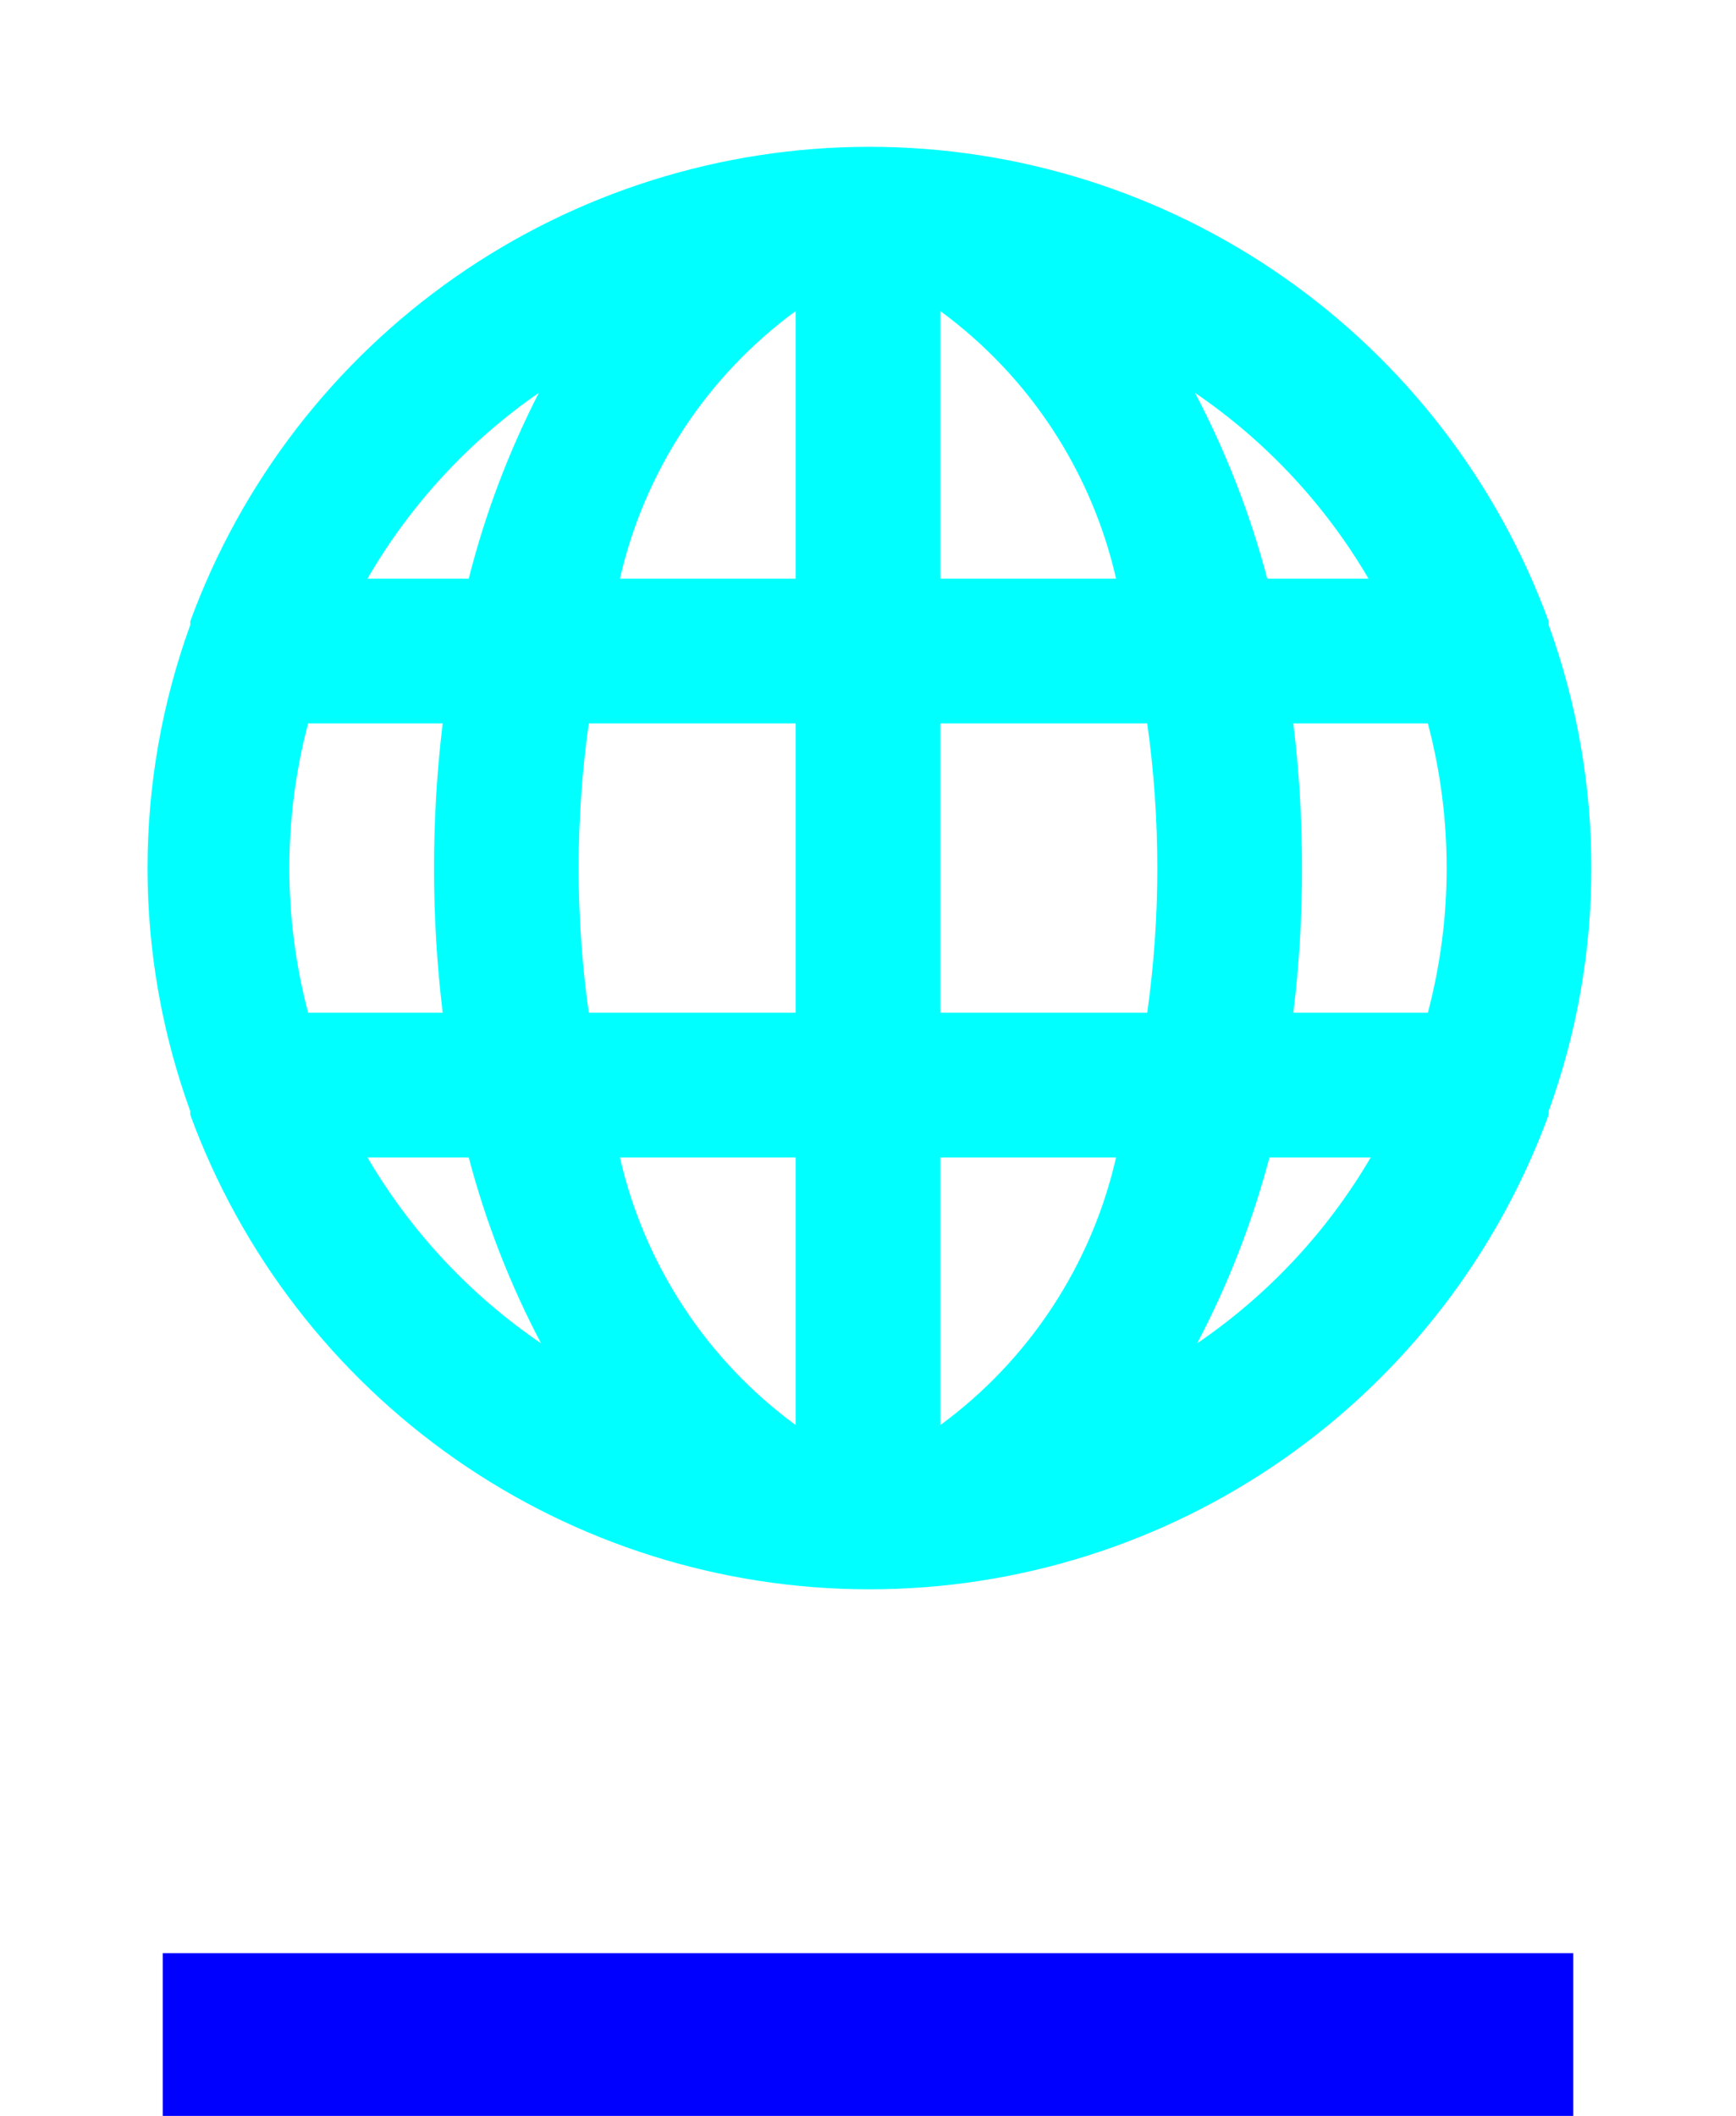 <svg width="32" height="39" viewBox="0 0 32 39" fill="none" xmlns="http://www.w3.org/2000/svg">
<path d="M28.547 11.52C28.547 11.52 28.547 11.52 28.547 11.453C27.607 8.888 25.902 6.674 23.663 5.109C21.424 3.545 18.758 2.706 16.027 2.706C13.295 2.706 10.629 3.545 8.39 5.109C6.151 6.674 4.446 8.888 3.507 11.453C3.507 11.453 3.507 11.453 3.507 11.52C2.457 14.415 2.457 17.585 3.507 20.48C3.507 20.48 3.507 20.48 3.507 20.547C4.446 23.112 6.151 25.326 8.39 26.891C10.629 28.455 13.295 29.294 16.027 29.294C18.758 29.294 21.424 28.455 23.663 26.891C25.902 25.326 27.607 23.112 28.547 20.547C28.547 20.547 28.547 20.547 28.547 20.48C29.596 17.585 29.596 14.415 28.547 11.52ZM5.68 18.667C5.218 16.919 5.218 15.081 5.68 13.333H8.16C7.947 15.105 7.947 16.895 8.16 18.667H5.68ZM6.773 21.333H8.64C8.953 22.523 9.4 23.672 9.973 24.76C8.666 23.869 7.573 22.699 6.773 21.333ZM8.64 10.667H6.773C7.561 9.305 8.64 8.135 9.933 7.24C9.374 8.33 8.94 9.479 8.64 10.667ZM14.667 26.267C13.029 25.065 11.879 23.314 11.427 21.333H14.667V26.267ZM14.667 18.667H10.853C10.604 16.898 10.604 15.102 10.853 13.333H14.667V18.667ZM14.667 10.667H11.427C11.879 8.686 13.029 6.935 14.667 5.733V10.667ZM25.227 10.667H23.36C23.047 9.478 22.6 8.328 22.027 7.24C23.334 8.131 24.427 9.301 25.227 10.667ZM17.333 5.733C18.971 6.935 20.121 8.686 20.573 10.667H17.333V5.733ZM17.333 26.267V21.333H20.573C20.121 23.314 18.971 25.065 17.333 26.267ZM21.147 18.667H17.333V13.333H21.147C21.395 15.102 21.395 16.898 21.147 18.667ZM22.067 24.76C22.64 23.672 23.087 22.523 23.4 21.333H25.267C24.467 22.699 23.374 23.869 22.067 24.76ZM26.32 18.667H23.84C23.948 17.782 24.002 16.891 24 16C24.001 15.109 23.948 14.218 23.84 13.333H26.32C26.782 15.081 26.782 16.919 26.32 18.667Z" fill="#00FFFF"/>
<rect x="3" y="36" width="26" height="3" fill="#0000FF"/>
</svg>
